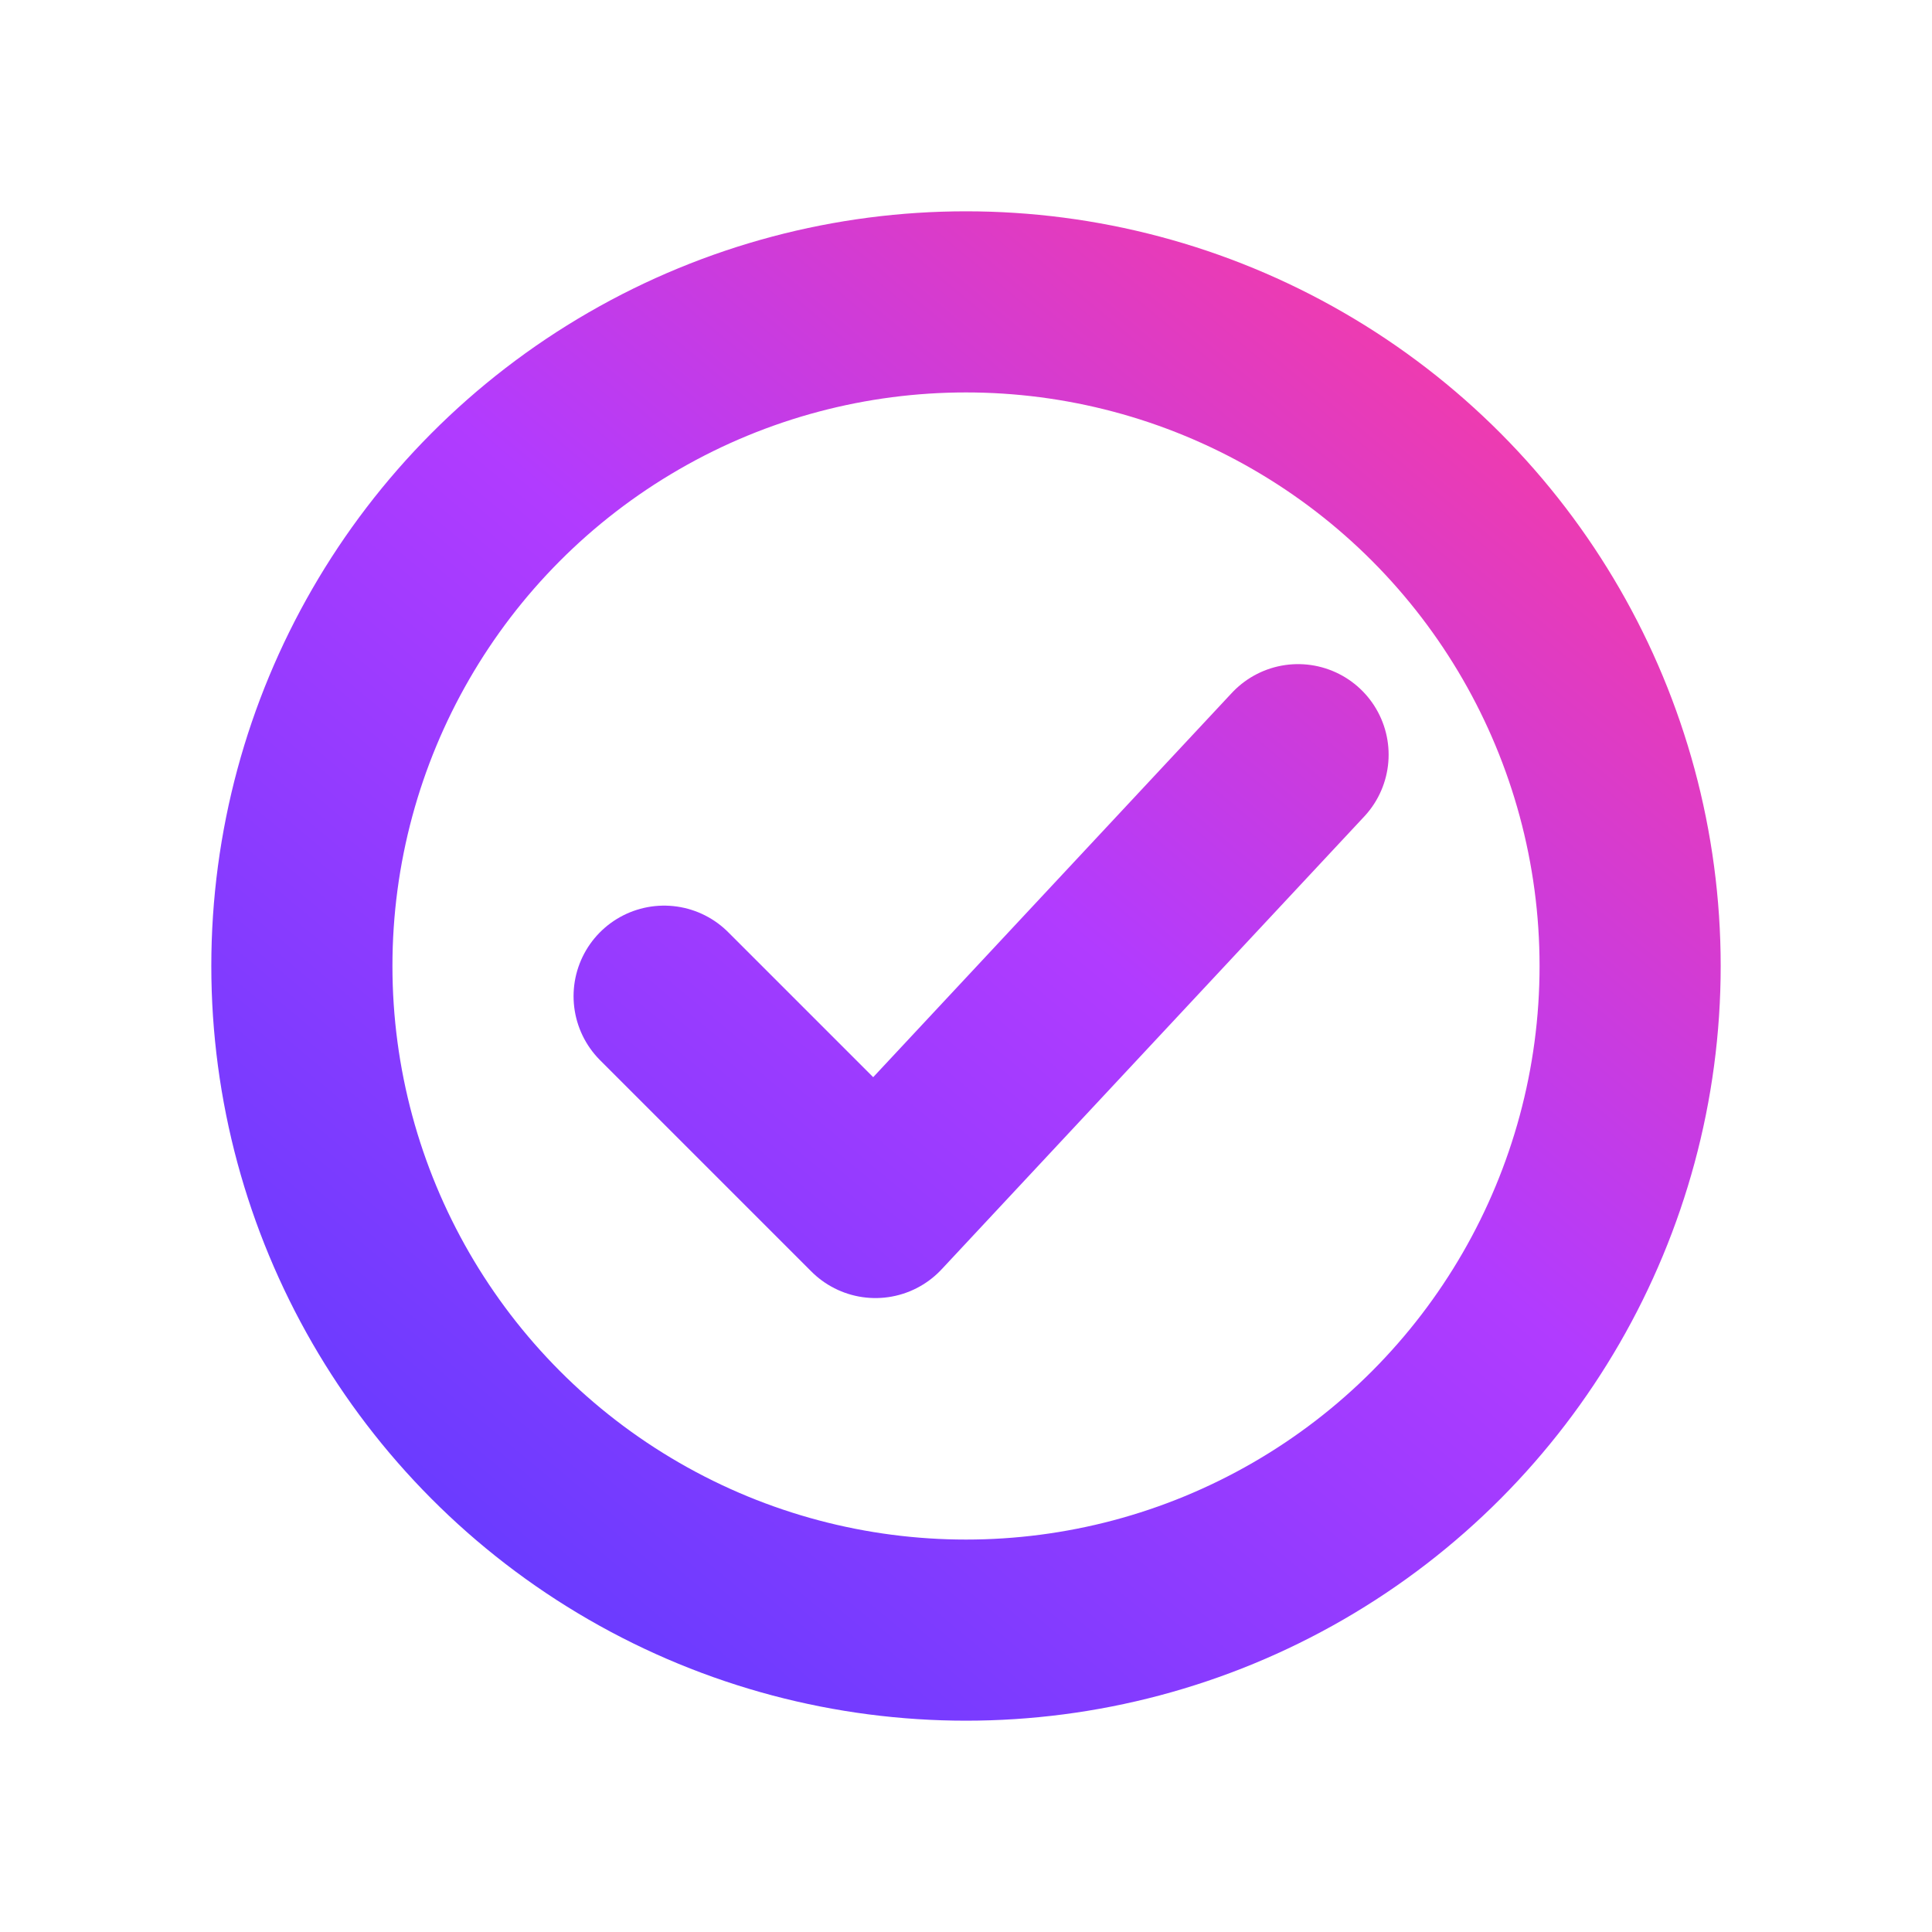 <svg xmlns="http://www.w3.org/2000/svg" width="128" height="128" viewBox="0 0 128 128" fill="none">
  <defs>
    <linearGradient id="g" x1="24" y1="112" x2="104" y2="16" gradientUnits="userSpaceOnUse">
      <stop stop-color="#5B3BFF"/>
      <stop offset="0.55" stop-color="#B13BFF"/>
      <stop offset="1" stop-color="#FF3B9A"/>
    </linearGradient>

    <filter id="glow" x="-40" y="-40" width="208" height="208" filterUnits="userSpaceOnUse" color-interpolation-filters="sRGB">
      <feDropShadow dx="0" dy="0" stdDeviation="4" flood-color="#8A3BFF" flood-opacity="0.55"/>
      <feDropShadow dx="0" dy="0" stdDeviation="10" flood-color="#FF3B9A" flood-opacity="0.18"/>
    </filter>
  </defs>

  <!-- ring -->
  <circle filter="url(#glow)" cx="64" cy="64" r="44"
          stroke="url(#g)" stroke-width="12" stroke-linecap="round"/>

  <!-- check -->
  <path filter="url(#glow)"
        d="M44 66L58 80L86 50"
        stroke="url(#g)" stroke-width="12"
        stroke-linecap="round" stroke-linejoin="round"/>
</svg>
